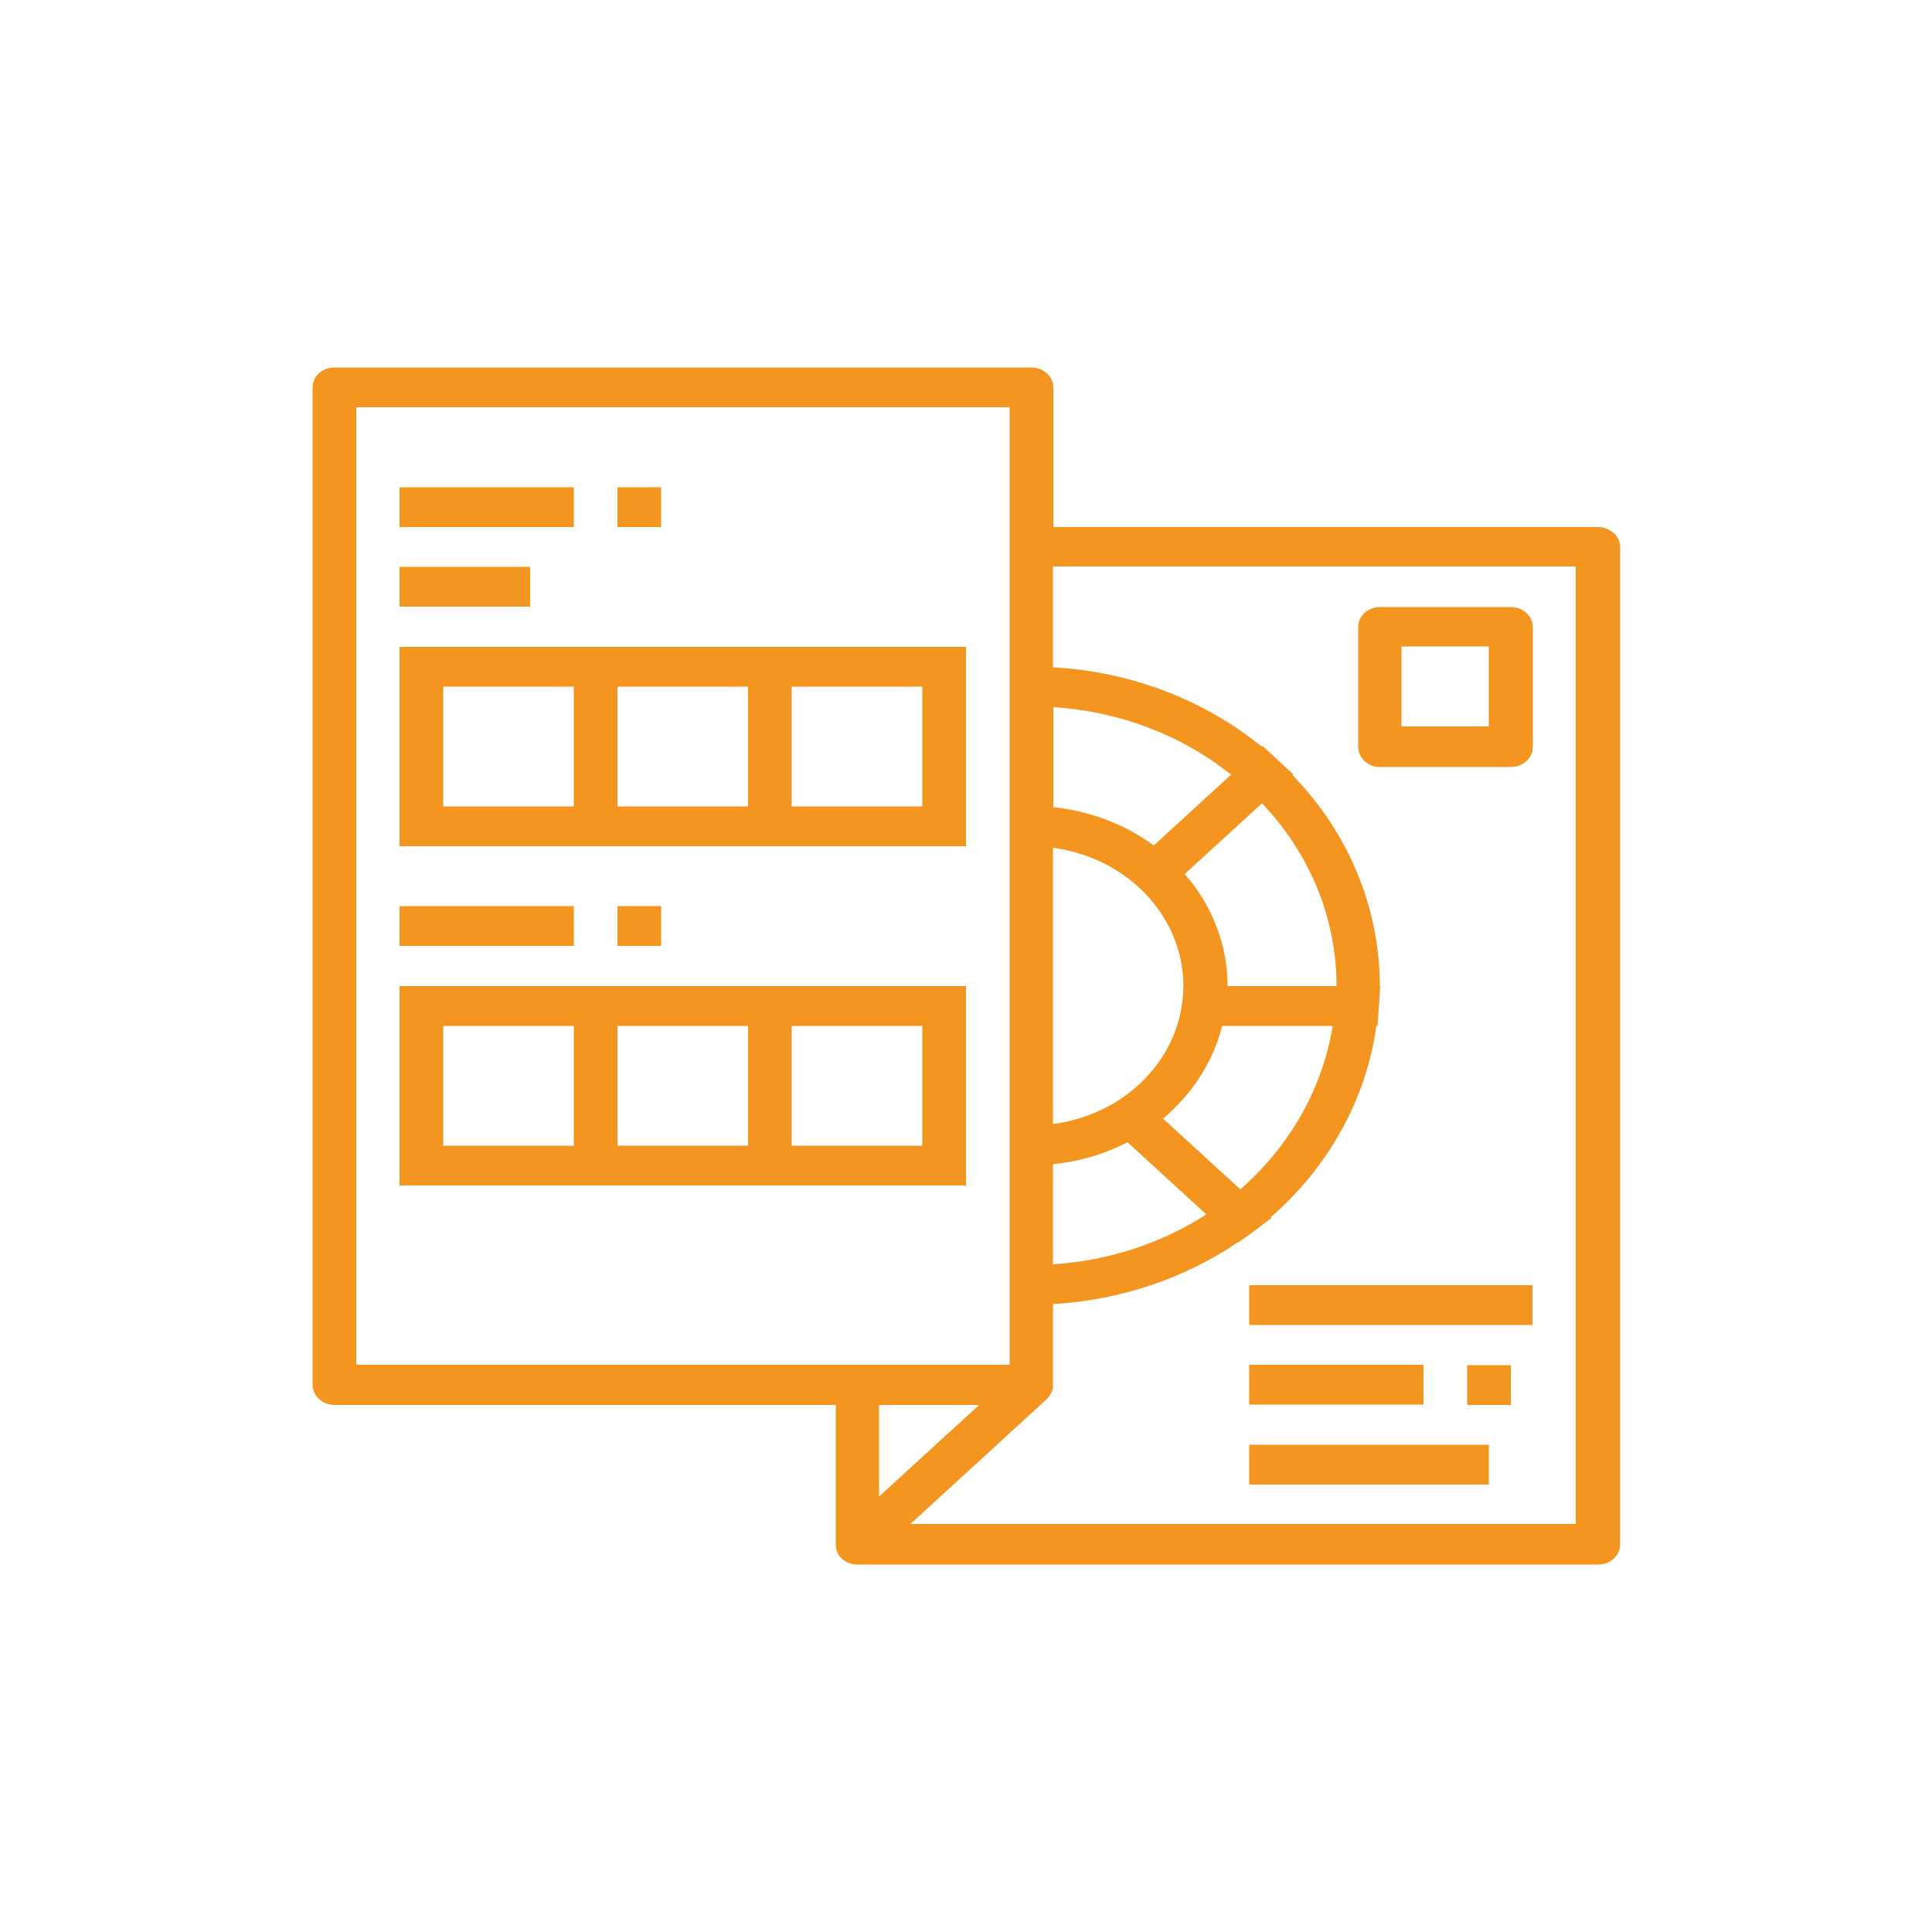 <?xml version="1.0" encoding="UTF-8"?>
<svg id="Layer_1" data-name="Layer 1" xmlns="http://www.w3.org/2000/svg" viewBox="0 0 50 50">
  <defs>
    <style>
      .cls-1 {
        fill: #f3951f;
      }
    </style>
  </defs>
  <path class="cls-1" d="M41.75,13.79c-.11-.1-.25-.15-.4-.15h-14.09s0-3.61,0-3.61c0-.14-.06-.27-.17-.37s-.25-.15-.4-.15H8.65c-.31,0-.56.23-.56.52v25.81c0,.14.06.27.17.37.11.1.25.15.4.15h12.97s0,3.61,0,3.61h0c0,.14.05.27.16.37.11.1.25.15.4.15h19.17c.15,0,.29-.05.4-.15s.17-.23.17-.37V14.16c0-.14-.06-.27-.17-.37ZM9.22,35.33V10.54s16.91,0,16.91,0v24.78s-16.91,0-16.91,0ZM22.75,36.36h2.59s-2.59,2.37-2.59,2.37v-2.37ZM23.54,39.46l3.55-3.25c.05-.05.09-.1.12-.17.03-.06.04-.13.04-.2v-2.09c1.72-.1,3.38-.65,4.77-1.59h.02s.39-.28.39-.28l.48-.36-.02-.02c1.5-1.31,2.47-3.06,2.73-4.95h.03s.04-.57.04-.57h0s.03-.46.03-.46h-.01c0-2.01-.8-3.96-2.26-5.46l.02-.02-.4-.37-.4-.37-.02.02c-1.5-1.22-3.4-1.94-5.4-2.05v-2.61s13.53,0,13.53,0v24.78s-17.24,0-17.24,0ZM31.77,25.52c0-1.05-.39-2.08-1.11-2.9l2-1.83c1.25,1.31,1.93,2.99,1.93,4.73h-2.82ZM34.49,26.55c-.26,1.61-1.1,3.1-2.39,4.23l-2-1.83c.76-.64,1.3-1.48,1.53-2.4h2.86ZM29.86,21.88c-.75-.55-1.65-.89-2.6-.99v-2.59c1.7.11,3.32.72,4.6,1.75l-2,1.83ZM29.87,23.39c.62.78.88,1.77.7,2.72-.17.96-.76,1.81-1.63,2.37-.5.32-1.08.53-1.69.61v-7.15c1.05.14,1.99.66,2.62,1.45ZM29.18,29.56l2.04,1.87c-1.17.75-2.54,1.2-3.97,1.29v-2.59c.68-.07,1.34-.26,1.93-.57ZM10.34,21.9h14.66s0-5.16,0-5.16h-14.66s0,5.16,0,5.16ZM20.49,17.77h3.38s0,3.1,0,3.1h-3.38s0-3.1,0-3.1ZM15.98,17.77h3.38s0,3.1,0,3.1h-3.38s0-3.1,0-3.1ZM11.47,17.77h3.38s0,3.1,0,3.1h-3.38s0-3.1,0-3.1ZM10.34,30.68h14.66s0-5.16,0-5.16h-14.66s0,5.16,0,5.16ZM20.49,26.55h3.38s0,3.1,0,3.1h-3.38s0-3.1,0-3.1ZM15.98,26.55h3.38s0,3.1,0,3.1h-3.38s0-3.1,0-3.1ZM11.47,26.55h3.38s0,3.1,0,3.1h-3.38s0-3.1,0-3.1ZM14.85,12.61h-4.51s0,1.03,0,1.03h4.51s0-1.03,0-1.03ZM13.72,14.67h-3.38s0,1.03,0,1.03h3.38s0-1.03,0-1.03ZM17.11,12.61h-1.13s0,1.03,0,1.03h1.13s0-1.03,0-1.03ZM14.85,23.45h-4.51s0,1.03,0,1.03h4.51s0-1.03,0-1.03ZM15.98,23.45v1.03s1.13,0,1.13,0v-1.03s-1.13,0-1.13,0ZM39.09,15.71h-3.38c-.31,0-.56.23-.56.52v3.1c0,.14.06.27.17.37.11.1.25.15.4.15h3.38c.15,0,.29-.05.4-.15s.17-.23.17-.37v-3.1c0-.14-.06-.27-.17-.37s-.25-.15-.4-.15ZM38.53,18.8h-2.26s0-2.07,0-2.07h2.26s0,2.07,0,2.07ZM32.33,34.29h7.33s0-1.03,0-1.03h-7.33s0,1.03,0,1.03ZM32.33,38.42h6.2s0-1.03,0-1.03h-6.2s0,1.03,0,1.03ZM36.84,35.32h-4.51s0,1.03,0,1.03h4.51s0-1.03,0-1.03ZM37.97,36.36h1.13s0-1.03,0-1.03h-1.13s0,1.03,0,1.03Z"/>
</svg>